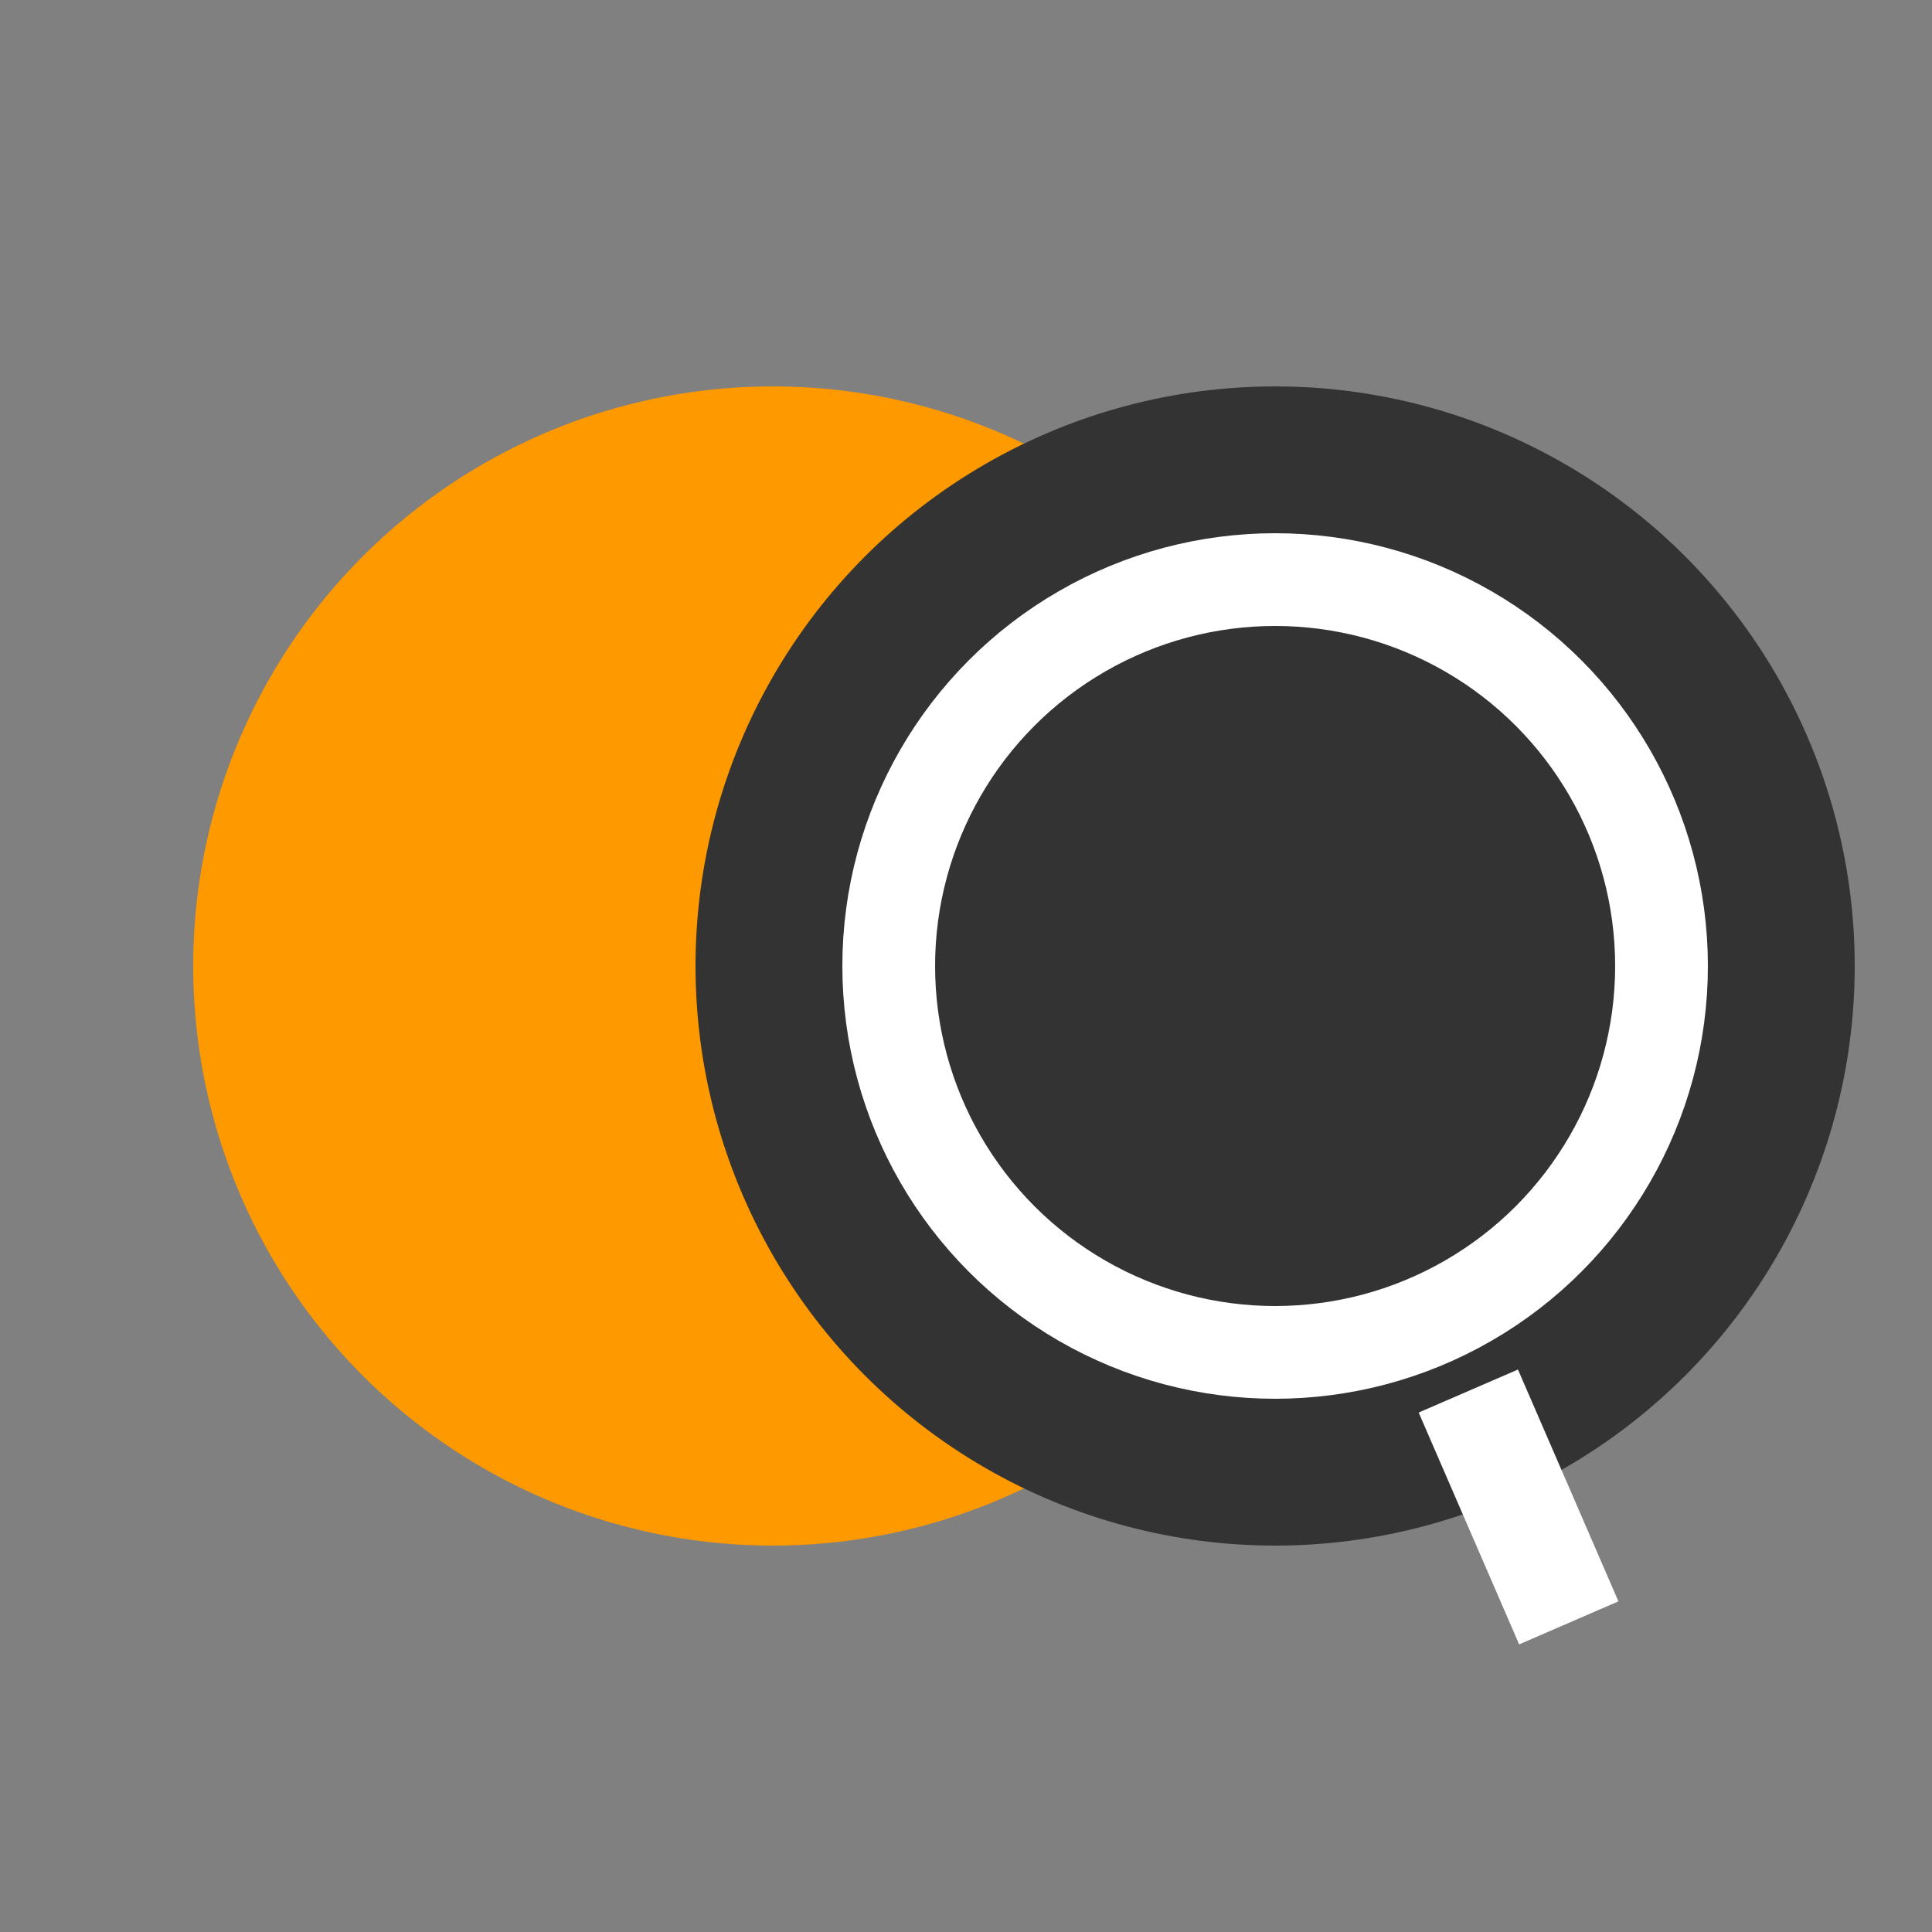 <svg xmlns="http://www.w3.org/2000/svg" width="250" height="250" viewBox="0 0 250 250">
  <rect x="0" y="0" width="250" height="250" fill="#808080" stroke="none"/>
  <circle cx="100" cy="125" r="75" fill="#ff9900" />
  <circle cx="165" cy="125" r="75" fill="#333333" />
  <line x1="203" y1="210" x2="190" y2="180" stroke="#ffffff" stroke-width="14" />
  <circle cx="165" cy="125" r="50" stroke="#ffffff" stroke-width="12" fill="none" />
</svg>